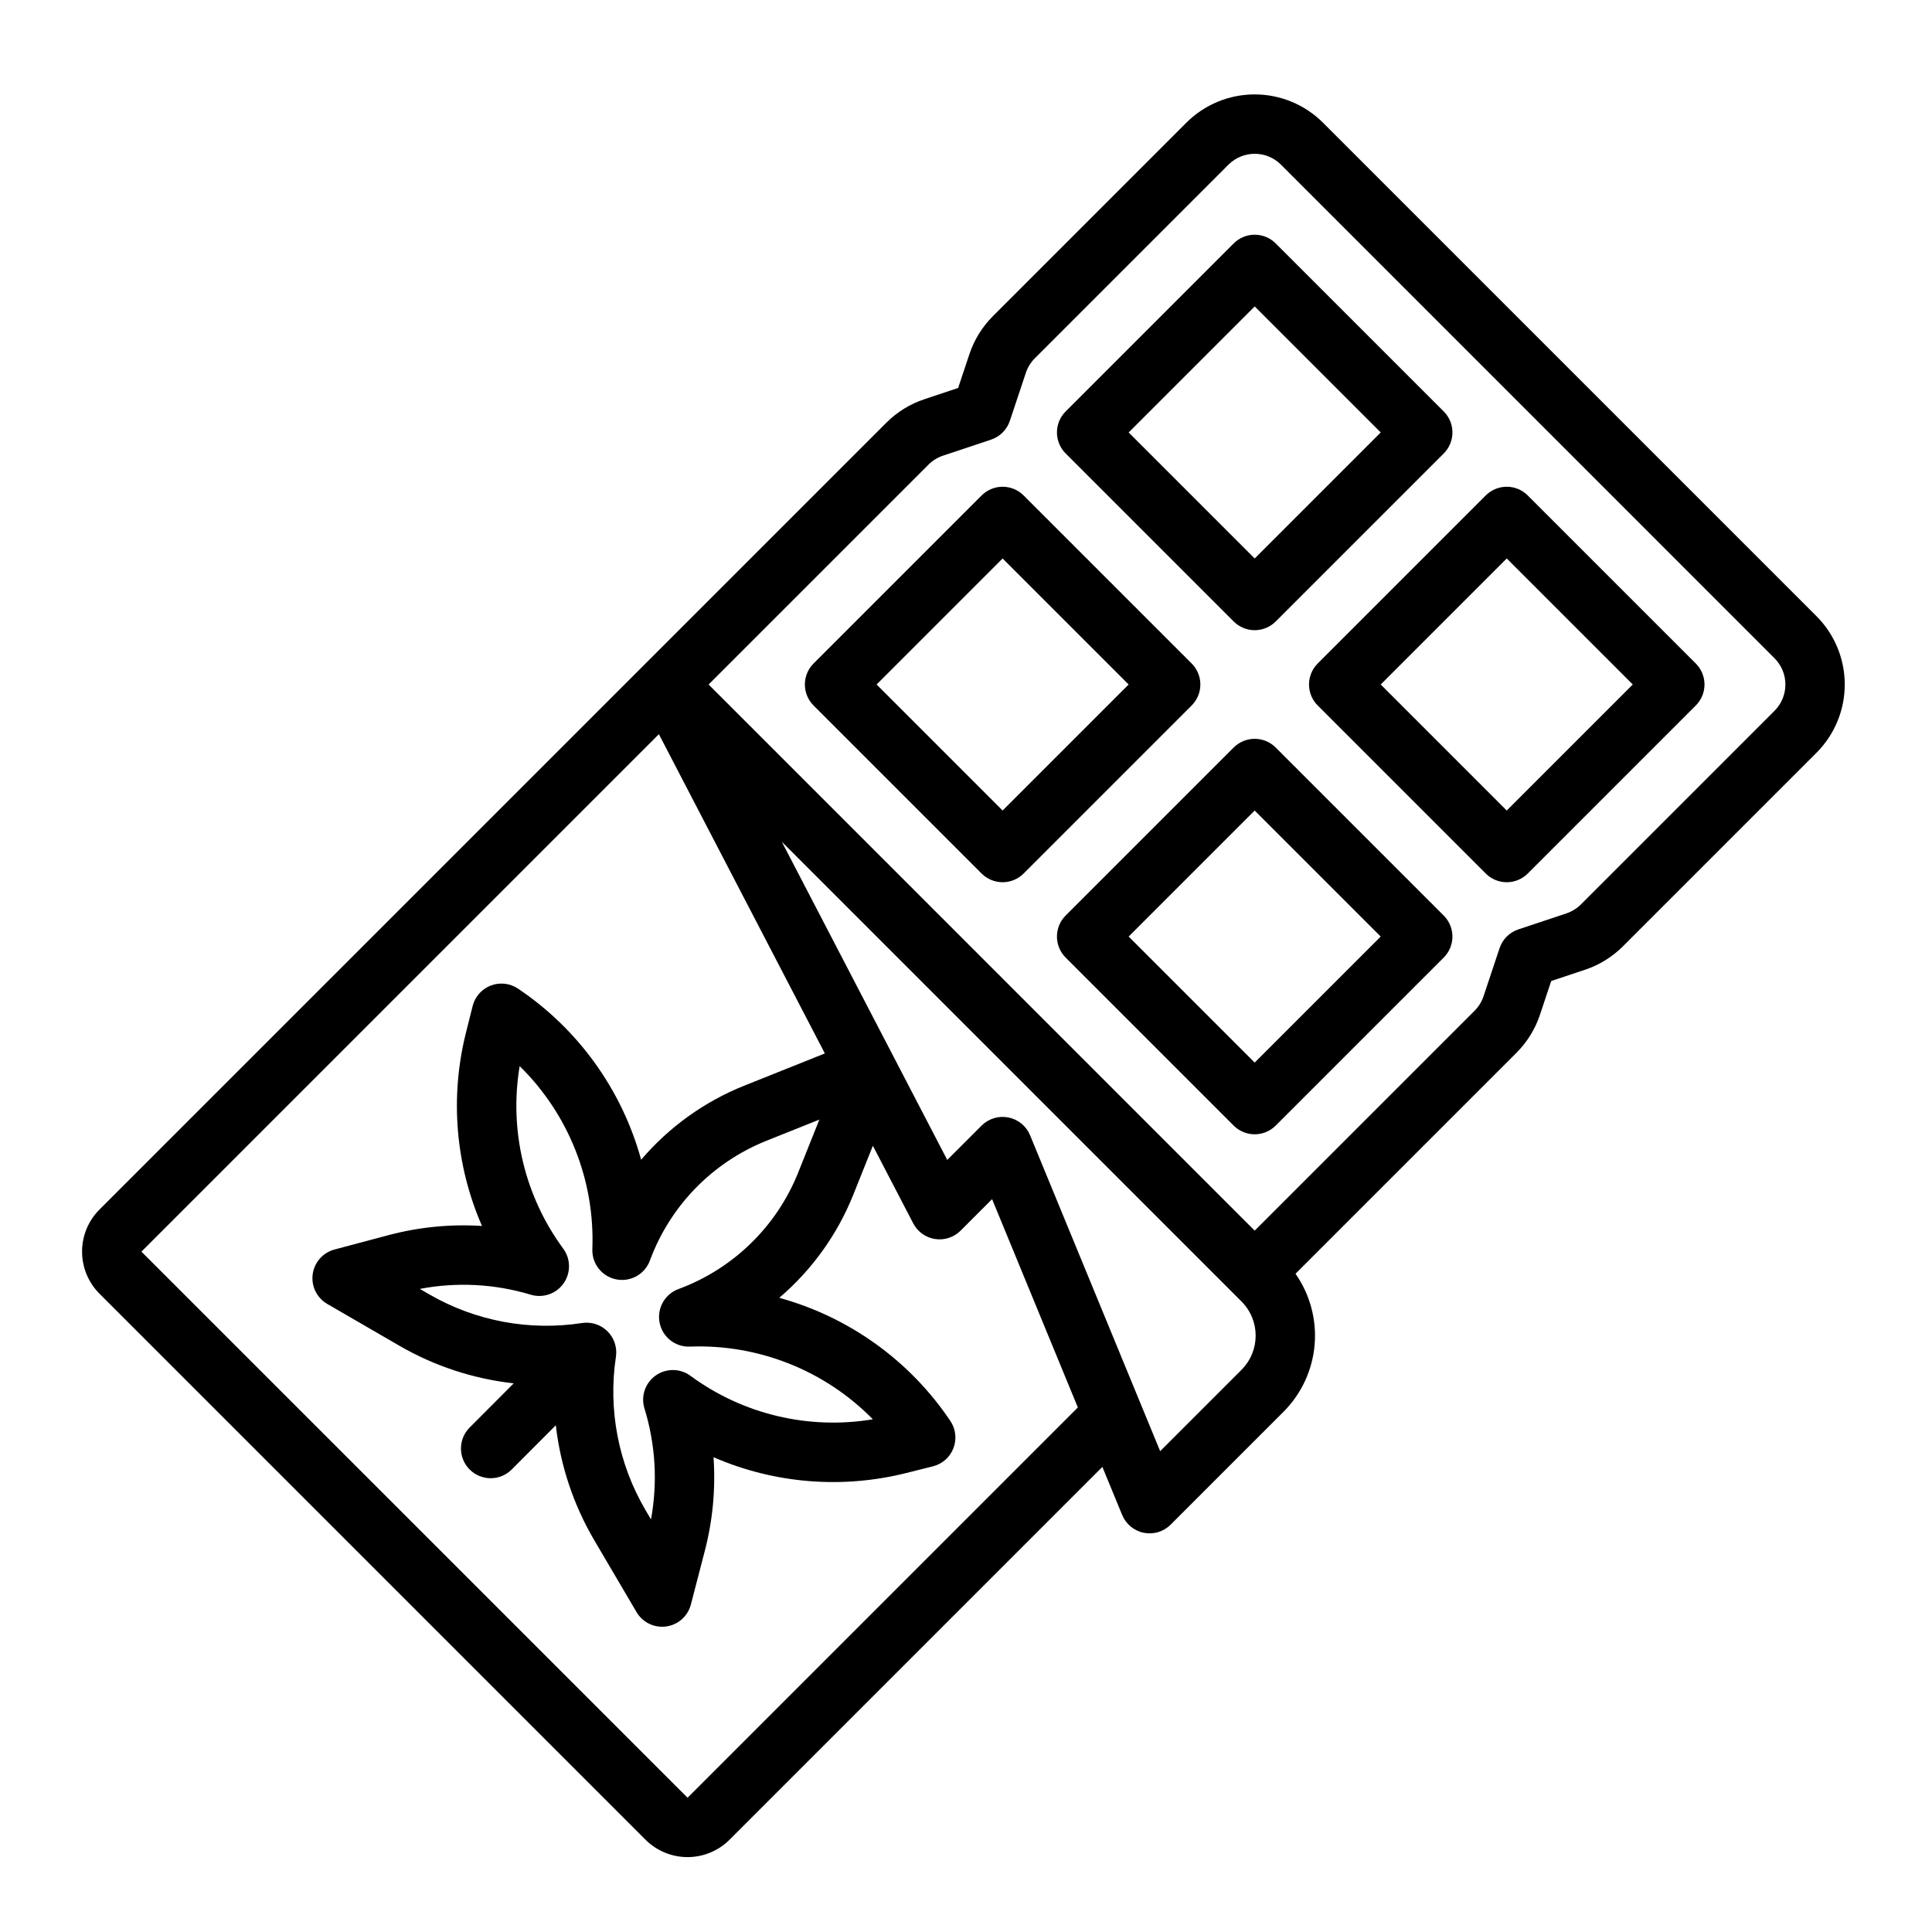 <?xml version="1.0" encoding="UTF-8"?>
<!-- Uploaded to: ICON Repo, www.svgrepo.com, Generator: ICON Repo Mixer Tools -->
<svg fill="#000000" width="800px" height="800px" version="1.1" viewBox="144 144 512 512" xmlns="http://www.w3.org/2000/svg">
 <g>
  <path d="m494.59 176.5c-4.801-4.789-11.305-7.481-18.09-7.481-6.781 0-13.289 2.691-18.09 7.481l-51.312 51.316c-2.805 2.812-4.922 6.234-6.184 10l-3 9-9 3c-3.766 1.262-7.188 3.375-9.996 6.18l-208.57 208.56c-2.949 2.957-4.602 6.961-4.602 11.137 0 4.172 1.652 8.176 4.602 11.133l144.72 144.72c2.957 2.949 6.961 4.606 11.133 4.606 4.176 0 8.18-1.656 11.133-4.606l98.805-98.801 5.246 12.738c1 2.434 3.152 4.207 5.734 4.723 2.582 0.516 5.25-0.293 7.109-2.156l29.918-29.918h0.004c4.738-4.75 7.652-11.02 8.234-17.707 0.578-6.688-1.215-13.363-5.062-18.863l58.582-58.582c2.801-2.812 4.918-6.234 6.18-10l3-8.996 8.996-3c3.766-1.262 7.188-3.379 10-6.184l51.316-51.316c4.789-4.801 7.481-11.309 7.481-18.09s-2.691-13.289-7.481-18.09zm-168.38 443.92-144.73-144.72 137.13-137.13 43.984 84.598-21.379 8.551c-10.555 4.231-19.926 10.965-27.305 19.621-5.094-18.547-16.684-34.645-32.656-45.363-2.129-1.418-4.816-1.715-7.207-0.793-2.387 0.922-4.176 2.949-4.797 5.434l-1.766 7.055v0.004c-4.289 17.07-2.797 35.082 4.25 51.215-8.355-0.535-16.742 0.293-24.832 2.449l-14.254 3.793c-3.078 0.82-5.359 3.41-5.781 6.57-0.422 3.156 1.102 6.254 3.859 7.852l19.168 11.109c9.285 5.367 19.586 8.75 30.246 9.938l-11.68 11.711c-3.07 3.078-3.062 8.062 0.016 11.133 3.078 3.07 8.062 3.062 11.133-0.016l11.688-11.715c1.23 10.734 4.691 21.09 10.16 30.41l11.23 19.094v0.004c1.613 2.742 4.723 4.246 7.875 3.805 3.156-0.441 5.731-2.738 6.531-5.82l3.703-14.277c2.094-8.074 2.871-16.434 2.297-24.754 16.098 6.992 34.059 8.461 51.082 4.184l7.055-1.766c2.484-0.621 4.512-2.41 5.434-4.797 0.922-2.391 0.625-5.078-0.793-7.207-10.719-15.973-26.816-27.562-45.363-32.656 8.656-7.379 15.387-16.75 19.617-27.309l5.195-12.988 10.695 20.566c1.156 2.223 3.305 3.766 5.781 4.148 2.481 0.383 4.996-0.441 6.769-2.215l8.348-8.352 22.73 55.203zm-7.406-125.88c0.754 3.805 4.172 6.488 8.047 6.324 18.148-0.691 35.742 6.301 48.465 19.262-17.012 2.848-34.453-1.312-48.352-11.531-2.738-2.008-6.453-2.031-9.219-0.062s-3.957 5.488-2.957 8.73c2.938 9.516 3.531 19.602 1.73 29.395l-1.484-2.519v-0.004c-7.168-12.23-9.922-26.547-7.809-40.566 0.375-2.477-0.453-4.984-2.227-6.754-1.777-1.766-4.289-2.586-6.762-2.199-13.953 2.152-28.219-0.52-40.445-7.578l-2.531-1.465c9.777-1.867 19.863-1.34 29.391 1.535 3.242 0.977 6.746-0.23 8.699-2.992 1.953-2.766 1.922-6.473-0.082-9.203-10.234-13.902-14.402-31.355-11.551-48.379 12.961 12.719 19.957 30.316 19.262 48.465-0.16 3.871 2.519 7.289 6.32 8.047 3.805 0.762 7.594-1.359 8.934-4.996 5.332-14.457 16.535-25.98 30.836-31.715l14.07-5.629-5.629 14.07h0.004c-5.738 14.301-17.258 25.504-31.715 30.836-3.637 1.34-5.754 5.129-4.996 8.93zm154.22 12.465-21.57 21.57-34.469-83.707v-0.004c-1-2.434-3.152-4.203-5.734-4.723-2.582-0.516-5.25 0.293-7.113 2.152l-9.105 9.105-43.844-84.316 121.83 121.83c4.988 5 4.988 13.09 0 18.09zm141.25-174.64-51.316 51.316c-1.082 1.078-2.398 1.891-3.848 2.375l-12.73 4.242v0.004c-2.352 0.781-4.195 2.629-4.981 4.977l-4.242 12.73v0.004c-0.484 1.449-1.301 2.766-2.379 3.848l-58.273 58.273-144.72-144.73 58.277-58.273c1.082-1.078 2.398-1.895 3.848-2.375l12.73-4.246c2.352-0.785 4.195-2.629 4.981-4.981l4.242-12.734v0.004c0.484-1.449 1.301-2.766 2.379-3.848l51.316-51.316v0.004c3.844-3.84 10.066-3.84 13.914 0l130.8 130.81c3.836 3.844 3.836 10.07 0 13.914z"/>
  <path d="m470.94 308.7c1.477 1.477 3.481 2.305 5.566 2.305 2.09 0 4.09-0.828 5.566-2.305l44.531-44.531c1.477-1.477 2.309-3.477 2.309-5.566 0-2.09-0.832-4.09-2.309-5.566l-44.531-44.531c-1.477-1.477-3.477-2.305-5.566-2.305-2.086 0-4.09 0.828-5.566 2.305l-44.531 44.531c-1.477 1.477-2.305 3.477-2.305 5.566 0 2.09 0.828 4.09 2.305 5.566zm5.566-83.496 33.398 33.398-33.398 33.398-33.398-33.398z"/>
  <path d="m548.87 275.3c-1.477-1.477-3.477-2.309-5.566-2.309-2.086 0-4.09 0.832-5.566 2.309l-44.531 44.531c-1.477 1.477-2.305 3.477-2.305 5.566 0 2.086 0.828 4.09 2.305 5.566l44.531 44.531c1.477 1.477 3.481 2.305 5.566 2.305 2.09 0 4.09-0.828 5.566-2.305l44.531-44.531c1.477-1.477 2.309-3.477 2.309-5.566 0-2.086-0.832-4.09-2.309-5.566zm-5.566 83.496-33.398-33.398 33.398-33.398 33.398 33.398z"/>
  <path d="m459.8 319.83-44.531-44.531c-1.473-1.477-3.477-2.309-5.566-2.309-2.086 0-4.09 0.832-5.566 2.309l-44.531 44.531c-1.477 1.477-2.305 3.477-2.305 5.566 0 2.086 0.828 4.09 2.305 5.566l44.531 44.531c1.477 1.477 3.481 2.305 5.566 2.305 2.09 0 4.094-0.828 5.566-2.305l44.531-44.531c1.477-1.477 2.309-3.477 2.309-5.566 0-2.09-0.832-4.09-2.309-5.566zm-50.098 38.965-33.398-33.398 33.398-33.398 33.398 33.398z"/>
  <path d="m482.07 342.1c-1.477-1.477-3.477-2.305-5.566-2.305-2.086 0-4.09 0.828-5.566 2.305l-44.531 44.531c-1.477 1.477-2.305 3.477-2.305 5.566 0 2.086 0.828 4.09 2.305 5.566l44.531 44.531c1.477 1.477 3.481 2.305 5.566 2.305 2.09 0 4.09-0.828 5.566-2.305l44.531-44.531c1.477-1.477 2.309-3.481 2.309-5.566 0-2.09-0.832-4.09-2.309-5.566zm-5.566 83.496-33.398-33.398 33.398-33.398 33.398 33.398z"/>
 </g>
</svg>